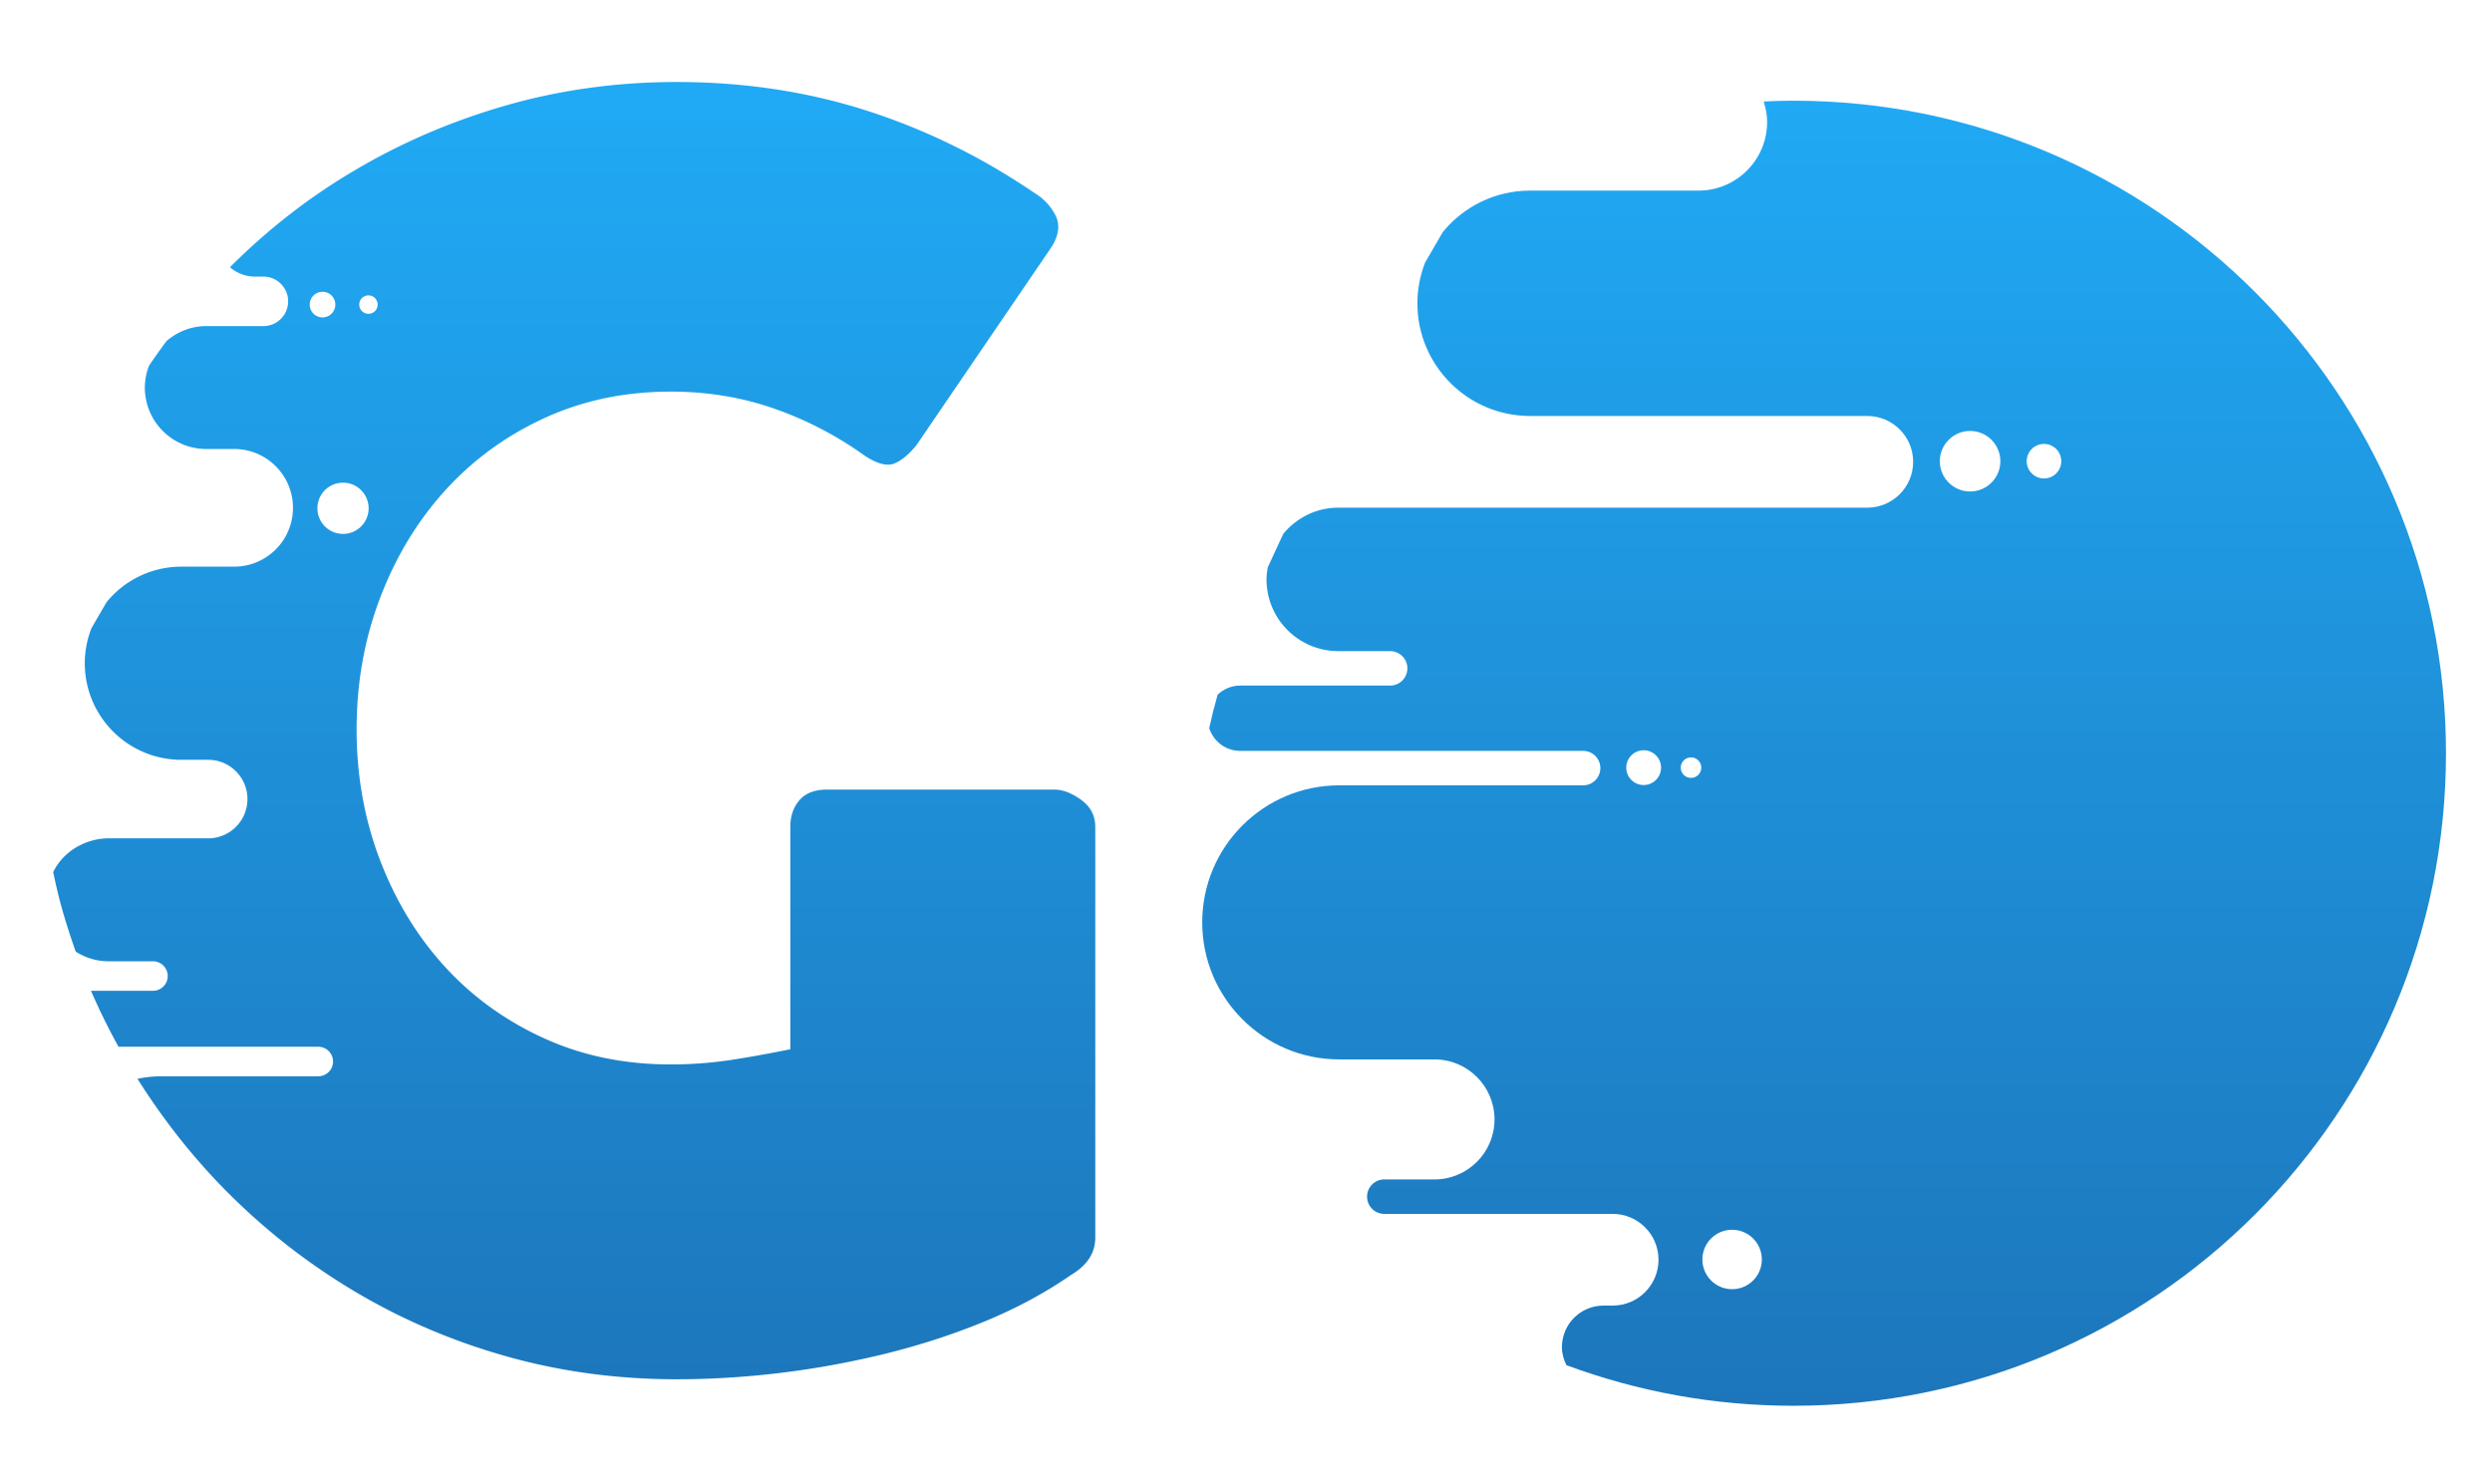 <?xml version="1.0" encoding="UTF-8"?>
<svg data-bbox="23.04 35.55 1037.02 573.79" viewBox="0 0 1080 643.21" xmlns:xlink="http://www.w3.org/1999/xlink" xmlns="http://www.w3.org/2000/svg" data-type="ugc">
    <g>
        <defs>
            <linearGradient gradientUnits="userSpaceOnUse" y2="43.65" x2="790.53" y1="609.3" x1="790.53" id="94f71e20-cdf8-4b1b-a579-eb98736ae897">
                <stop stop-color="#1d76bb" offset="0"/>
                <stop stop-color="#20a9f4" offset="1"/>
            </linearGradient>
            <linearGradient xlink:href="#94f71e20-cdf8-4b1b-a579-eb98736ae897" y2="47.15" x2="248.85" y1="607.28" x1="248.85" id="1d3ce1c9-fd03-4b0f-993e-e45f6163d5a6"/>
        </defs>
        <path d="M777.22 43.65c-4.32 0-8.6.13-12.87.33.89 2.82 1.5 5.77 1.5 8.89 0 16.43-13.32 29.75-29.75 29.75h-72.97c-15.26 0-28.88 7-37.84 17.96-2.56 4.42-5.14 8.82-7.68 13.25-2.12 5.47-3.33 11.4-3.33 17.63 0 26.98 21.87 48.85 48.85 48.85h146.13c10.97 0 19.87 8.9 19.87 19.87s-8.89 19.87-19.87 19.87H579.98c-9.6 0-18.08 4.44-23.78 11.28-2.27 4.88-4.58 9.74-6.79 14.65-.28 1.69-.52 3.39-.52 5.16 0 17.17 13.92 31.09 31.09 31.09h22.49c4.13 0 7.47 3.34 7.47 7.47s-3.34 7.47-7.47 7.47h-65c-3.8 0-7.23 1.52-9.77 3.95-1.37 4.8-2.57 9.64-3.64 14.5 1.83 5.7 7.11 9.85 13.41 9.85H686.1c4.13 0 7.47 3.34 7.47 7.47s-3.34 7.47-7.47 7.47H580.43c-32.8 0-59.4 26.6-59.4 59.4s26.6 59.4 59.4 59.4h41.26c14.36 0 26.01 11.64 26.01 26.01s-11.64 26.01-26.01 26.01h-21.76c-4.12 0-7.46 3.34-7.46 7.47s3.34 7.47 7.46 7.47h98.98c10.97 0 19.87 8.9 19.87 19.87s-8.89 19.87-19.87 19.87h-3.98c-9.95 0-18.01 8.06-18.01 18.01 0 2.84.77 5.45 1.95 7.82 30.64 11.37 63.77 17.6 98.36 17.6 156.2 0 282.83-126.63 282.83-282.83S933.42 43.65 777.22 43.65m-64.88 296.63c-4.16 0-7.54-3.37-7.54-7.54s3.38-7.54 7.54-7.54 7.54 3.37 7.54 7.54-3.37 7.54-7.54 7.54m20.52-3.09c-2.46 0-4.45-1.99-4.45-4.45s1.99-4.45 4.45-4.45 4.45 1.99 4.45 4.45-1.99 4.45-4.45 4.45m17.81 221.62c-7.11 0-12.88-5.77-12.88-12.88s5.77-12.88 12.88-12.88 12.89 5.77 12.89 12.88-5.77 12.88-12.89 12.88m103.14-345.77c-7.25 0-13.12-5.88-13.12-13.12s5.88-13.12 13.12-13.12 13.12 5.88 13.12 13.12-5.88 13.12-13.12 13.12m32.03-5.64c-4.13 0-7.49-3.35-7.49-7.49s3.35-7.49 7.49-7.49 7.49 3.35 7.49 7.49-3.35 7.49-7.49 7.49" fill="url(#94f71e20-cdf8-4b1b-a579-eb98736ae897)"/>
        <path d="M468.55 346.67c-4.13-2.93-7.99-4.42-11.6-4.42h-98.5c-5.34 0-9.32 1.53-11.97 4.58-2.65 3.09-3.97 6.95-3.97 11.6v96.37c-9.44 1.93-18.31 3.53-26.62 4.78a177 177 0 0 1-25.18 1.81c-20.03 0-38.39-3.77-55.05-11.4-16.66-7.59-30.96-17.95-42.92-31.04-11.97-13.13-21.32-28.51-28.07-46.18s-10.12-36.54-10.12-56.62 3.37-39.07 10.12-56.82c6.74-17.79 16.1-33.29 28.07-46.54s26.26-23.73 42.92-31.44 35.01-11.6 55.05-11.6c15.94 0 30.92 2.49 44.89 7.39 14.01 4.9 27.18 11.76 39.47 20.6 5.34 3.41 9.56 4.46 12.69 3.09 3.13-1.33 6.27-3.98 9.44-7.91l58.66-86.05c3.13-5.14 3.61-9.72 1.45-13.77-2.17-4.06-5.3-7.31-9.44-9.76-22.69-15.42-46.9-27.26-72.6-35.5-25.7-8.19-53.04-12.29-82.03-12.29-25.58 0-50.15 3.37-73.68 10.08-23.57 6.75-45.57 16.18-66.09 28.35-19.7 11.62-37.59 25.63-53.82 41.86 2.92 2.49 6.66 4.06 10.81 4.06h3.7c5.92 0 10.71 4.8 10.71 10.72s-4.8 10.72-10.71 10.72H89.41c-6.62 0-12.6 2.5-17.26 6.5-2.59 3.51-5.13 7.05-7.57 10.68-1.13 2.95-1.81 6.12-1.81 9.46 0 14.71 11.93 26.64 26.64 26.64h12.06c14.08 0 25.5 11.42 25.5 25.5s-11.42 25.5-25.5 25.5H78.6c-13.08 0-24.74 6-32.42 15.39-2.19 3.79-4.41 7.56-6.58 11.36a41.6 41.6 0 0 0-2.85 15.11c0 23.12 18.74 41.86 41.86 41.86h11.6c9.4 0 17.03 7.62 17.03 17.02s-7.62 17.02-17.03 17.02H47.02c-9 0-19.25 4.91-23.98 14.66 1.02 4.71 2.06 9.42 3.33 14.05 1.89 6.95 4.09 13.72 6.45 20.41 4.12 2.61 8.97 4.17 14.2 4.17h19.27c3.53 0 6.4 2.86 6.4 6.4s-2.86 6.4-6.4 6.4H39.44c3.57 8.31 7.57 16.38 11.92 24.25h86.58a6.4 6.4 0 1 1 0 12.8H70.11c-3.61 0-7.13.39-10.53 1.1 10.94 17.35 23.5 33.42 37.92 48.07 16.79 17.02 35.42 31.68 55.97 43.93 20.52 12.25 42.52 21.68 66.09 28.31 23.53 6.63 48.1 9.92 73.68 9.92 14.49 0 29.39-.88 44.73-2.73s30.48-4.62 45.45-8.27c14.98-3.69 29.35-8.35 43.08-13.97 13.77-5.66 26.34-12.41 37.66-20.24 7.03-4.18 10.52-9.56 10.52-16.18v-178c0-4.9-2.05-8.83-6.14-11.76ZM159.68 128.04c2.21 0 3.99 1.79 3.99 3.99s-1.79 3.99-3.99 3.99-3.99-1.79-3.99-3.99 1.79-3.99 3.99-3.99m-25.45 3.99c0-3.07 2.48-5.55 5.55-5.55a5.55 5.55 0 1 1-5.55 5.55m14.43 99.39c-6.13 0-11.1-4.97-11.1-11.1s4.97-11.1 11.1-11.1 11.1 4.97 11.1 11.1-4.97 11.1-11.1 11.1" fill="url(#1d3ce1c9-fd03-4b0f-993e-e45f6163d5a6)"/>
    </g>
</svg>
